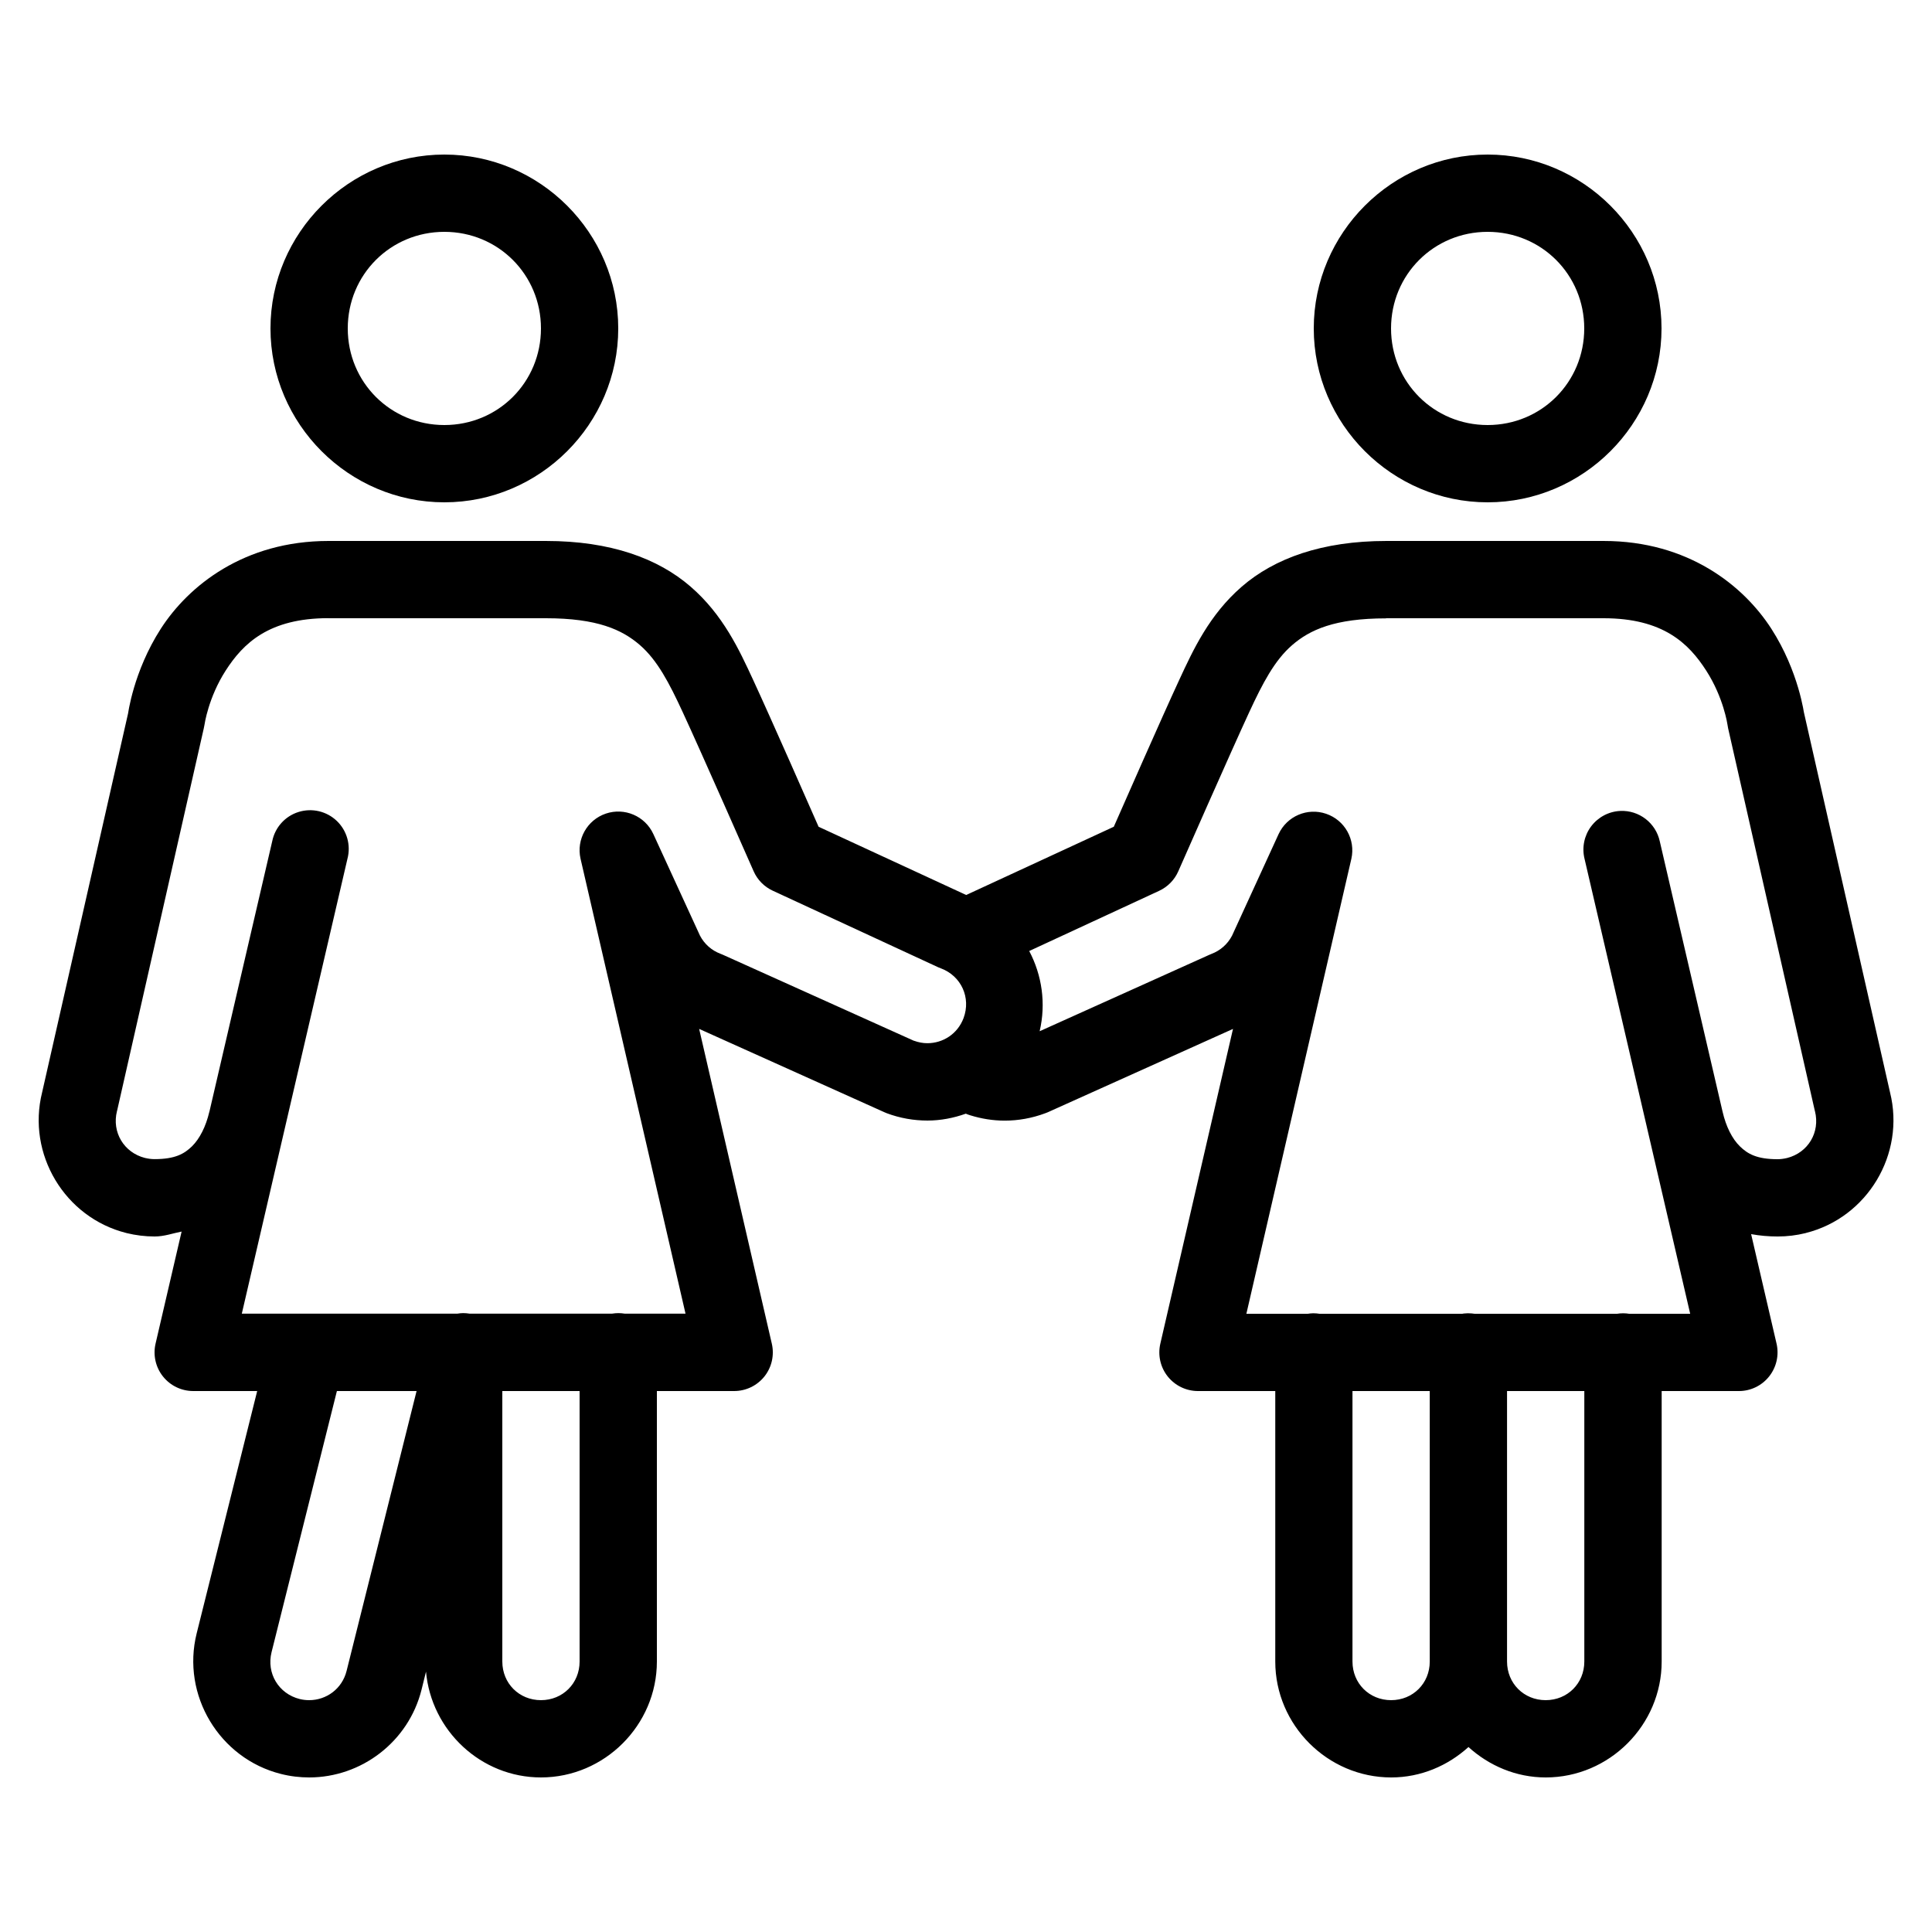 <?xml version="1.0" encoding="UTF-8"?>
<svg xmlns="http://www.w3.org/2000/svg" xmlns:xlink="http://www.w3.org/1999/xlink" viewBox="0,0,256,256" width="50px" height="50px" fill-rule="nonzero">
  <g fill="#000000" fill-rule="nonzero" stroke="none" stroke-width="1" stroke-linecap="butt" stroke-linejoin="miter" stroke-miterlimit="10" stroke-dasharray="" stroke-dashoffset="0" font-family="none" font-weight="none" font-size="none" text-anchor="none" style="mix-blend-mode: normal">
    <g transform="scale(5.12,5.12)">
      <path d="M11.5,4c-2.473,0 -4.5,2.027 -4.5,4.5c0,2.473 2.027,4.5 4.5,4.5c2.473,0 4.5,-2.027 4.5,-4.5c0,-2.473 -2.027,-4.5 -4.5,-4.5zM38.5,4c-2.473,0 -4.5,2.027 -4.5,4.5c0,2.473 2.027,4.5 4.5,4.5c2.473,0 4.5,-2.027 4.5,-4.5c0,-2.473 -2.027,-4.5 -4.5,-4.5zM11.5,6c1.393,0 2.5,1.107 2.5,2.5c0,1.393 -1.107,2.5 -2.5,2.5c-1.393,0 -2.5,-1.107 -2.5,-2.5c0,-1.393 1.107,-2.5 2.5,-2.5zM38.5,6c1.393,0 2.5,1.107 2.5,2.5c0,1.393 -1.107,2.5 -2.5,2.5c-1.393,0 -2.5,-1.107 -2.5,-2.5c0,-1.393 1.107,-2.5 2.5,-2.5zM8.502,14c-2.189,0 -3.625,1.161 -4.34,2.271c-0.715,1.11 -0.852,2.225 -0.852,2.225l0.018,-0.092l-2.238,9.867c-0.399,1.595 0.584,3.239 2.18,3.639c0.002,0.001 0.004,0.001 0.006,0.002c0.238,0.058 0.481,0.088 0.725,0.088c0.253,0 0.466,-0.082 0.699,-0.127l-0.674,2.9c-0.069,0.297 0.001,0.61 0.191,0.849c0.19,0.239 0.478,0.378 0.783,0.378h1.656l-1.566,6.271c-0.399,1.596 0.586,3.239 2.182,3.639c0.245,0.062 0.491,0.09 0.73,0.09c1.347,0 2.57,-0.919 2.908,-2.273l0.115,-0.465c0.136,1.523 1.419,2.738 2.975,2.738c1.645,0 3,-1.355 3,-3v-7h2c0.305,0 0.593,-0.139 0.783,-0.377c0.19,-0.238 0.26,-0.55 0.192,-0.847l-1.881,-8.148l4.793,2.156c0.019,0.009 0.039,0.018 0.059,0.025c0.346,0.13 0.704,0.191 1.055,0.191c0.343,0 0.677,-0.065 0.994,-0.178c0.039,0.017 0.079,0.031 0.119,0.043c0.284,0.088 0.584,0.137 0.889,0.137c0.35,0 0.707,-0.063 1.053,-0.193c0.02,-0.007 0.039,-0.015 0.059,-0.023l4.795,-2.158l-1.881,8.148c-0.068,0.297 0.002,0.609 0.192,0.847c0.19,0.238 0.478,0.377 0.783,0.377h2v7c0,1.645 1.355,3 3,3c0.769,0 1.467,-0.304 2,-0.787c0.533,0.483 1.231,0.787 2,0.787c1.645,0 3,-1.355 3,-3v-7h2c0.305,-0 0.593,-0.14 0.782,-0.379c0.189,-0.239 0.26,-0.551 0.191,-0.848l-0.658,-2.834c0.22,0.04 0.449,0.061 0.686,0.061c0.244,0 0.487,-0.029 0.725,-0.088c0.001,-0.001 0.003,-0.001 0.004,-0.002c1.596,-0.399 2.579,-2.044 2.18,-3.639l-2.236,-9.867l0.016,0.092c0,0 -0.137,-1.114 -0.852,-2.225c-0.715,-1.11 -2.149,-2.271 -4.338,-2.271h-5.625c-1.667,0 -2.899,0.451 -3.742,1.182c-0.843,0.731 -1.26,1.641 -1.613,2.402c-0.453,0.976 -1.505,3.371 -1.699,3.812l-3.82,1.766l-3.82,-1.766c-0.194,-0.442 -1.247,-2.837 -1.699,-3.812c-0.353,-0.761 -0.77,-1.672 -1.613,-2.402c-0.843,-0.731 -2.074,-1.182 -3.74,-1.182zM8.502,16h5.625c1.333,0 1.976,0.298 2.432,0.693c0.456,0.395 0.763,0.989 1.107,1.732c0.46,0.991 1.838,4.123 1.838,4.123c0.098,0.223 0.275,0.402 0.496,0.504l4.283,1.982c0.022,0.01 0.045,0.019 0.068,0.027c0.527,0.198 0.782,0.76 0.586,1.287c-0.156,0.413 -0.535,0.65 -0.938,0.65c-0.114,0 -0.231,-0.022 -0.346,-0.064h-0.004l-4.941,-2.225c-0.02,-0.009 -0.04,-0.018 -0.061,-0.025c-0.23,-0.086 -0.417,-0.252 -0.531,-0.469l-1.209,-2.633c-0.215,-0.464 -0.745,-0.69 -1.229,-0.526c-0.484,0.165 -0.766,0.668 -0.654,1.166l2.717,11.775h-1.574c-0.108,-0.018 -0.218,-0.018 -0.326,0h-3.688c-0.056,-0.009 -0.113,-0.014 -0.17,-0.014c-0.048,0.001 -0.097,0.006 -0.145,0.014h-5.58l1.109,-4.779l1.625,-6.994c0.093,-0.352 -0.013,-0.728 -0.276,-0.979c-0.264,-0.252 -0.643,-0.34 -0.991,-0.231c-0.348,0.109 -0.608,0.399 -0.68,0.757l-1.609,6.928c-0.006,0.023 -0.011,0.045 -0.016,0.068l-0.002,0.004c-0.09,0.384 -0.25,0.699 -0.449,0.895c-0.201,0.196 -0.438,0.332 -0.971,0.332c-0.078,0 -0.159,-0.01 -0.246,-0.031h-0.002c-0.543,-0.139 -0.859,-0.665 -0.723,-1.211c0.002,-0.007 0.004,-0.014 0.006,-0.021l2.242,-9.891c0.007,-0.03 0.013,-0.061 0.018,-0.092c0,0 0.097,-0.698 0.549,-1.4c0.452,-0.702 1.117,-1.354 2.658,-1.354zM35.875,16h5.625c1.541,0 2.204,0.651 2.656,1.354c0.452,0.702 0.551,1.4 0.551,1.4c0.004,0.031 0.009,0.061 0.016,0.092l2.242,9.891c0.002,0.007 0.004,0.014 0.006,0.021c0.137,0.546 -0.177,1.072 -0.721,1.211h-0.002c-0.087,0.021 -0.169,0.031 -0.246,0.031c-0.533,0 -0.772,-0.136 -0.973,-0.332c-0.201,-0.196 -0.36,-0.512 -0.449,-0.898c-0.006,-0.033 -0.014,-0.066 -0.023,-0.098l-1.602,-6.898c-0.103,-0.476 -0.535,-0.809 -1.021,-0.787c-0.3,0.013 -0.577,0.161 -0.757,0.401c-0.179,0.24 -0.241,0.548 -0.169,0.839l1.621,6.977c-0,0.002 -0,0.004 0,0.006c0.001,0.004 0.003,0.008 0.004,0.012l1.109,4.779h-1.574c-0.107,-0.018 -0.217,-0.018 -0.324,0h-3.676c-0.027,-0.004 -0.055,-0.008 -0.082,-0.01c-0.033,-0.003 -0.066,-0.004 -0.1,-0.004c-0.033,0 -0.067,0.002 -0.1,0.006c-0.015,0.002 -0.03,0.005 -0.045,0.008h-3.686c-0.056,-0.009 -0.113,-0.014 -0.17,-0.014c-0.048,0.001 -0.097,0.006 -0.145,0.014h-1.584l2.717,-11.775c0.112,-0.499 -0.17,-1.002 -0.654,-1.166c-0.484,-0.165 -1.014,0.062 -1.229,0.526l-1.205,2.629c-0.114,0.219 -0.303,0.386 -0.535,0.473c-0.02,0.008 -0.039,0.016 -0.059,0.025l-4.385,1.975c0.168,-0.719 0.06,-1.45 -0.27,-2.076l3.361,-1.557c0.221,-0.102 0.398,-0.281 0.496,-0.504c0,0 1.378,-3.132 1.838,-4.123c0.345,-0.743 0.653,-1.337 1.109,-1.732c0.456,-0.395 1.098,-0.693 2.432,-0.693zM8.719,36h2.062l-1.811,7.242c-0.116,0.466 -0.524,0.758 -0.969,0.758c-0.082,0 -0.161,-0.009 -0.242,-0.029h-0.002c-0.547,-0.137 -0.865,-0.667 -0.729,-1.213zM13,36h2v7c0,0.565 -0.435,1 -1,1c-0.565,0 -1,-0.435 -1,-1zM35.002,36h2v7c0,0.565 -0.435,1 -1,1c-0.565,0 -1,-0.435 -1,-1zM39.002,36h2v7c0,0.565 -0.435,1 -1,1c-0.565,0 -1,-0.435 -1,-1z"></path>
    </g>
  </g>
</svg>

